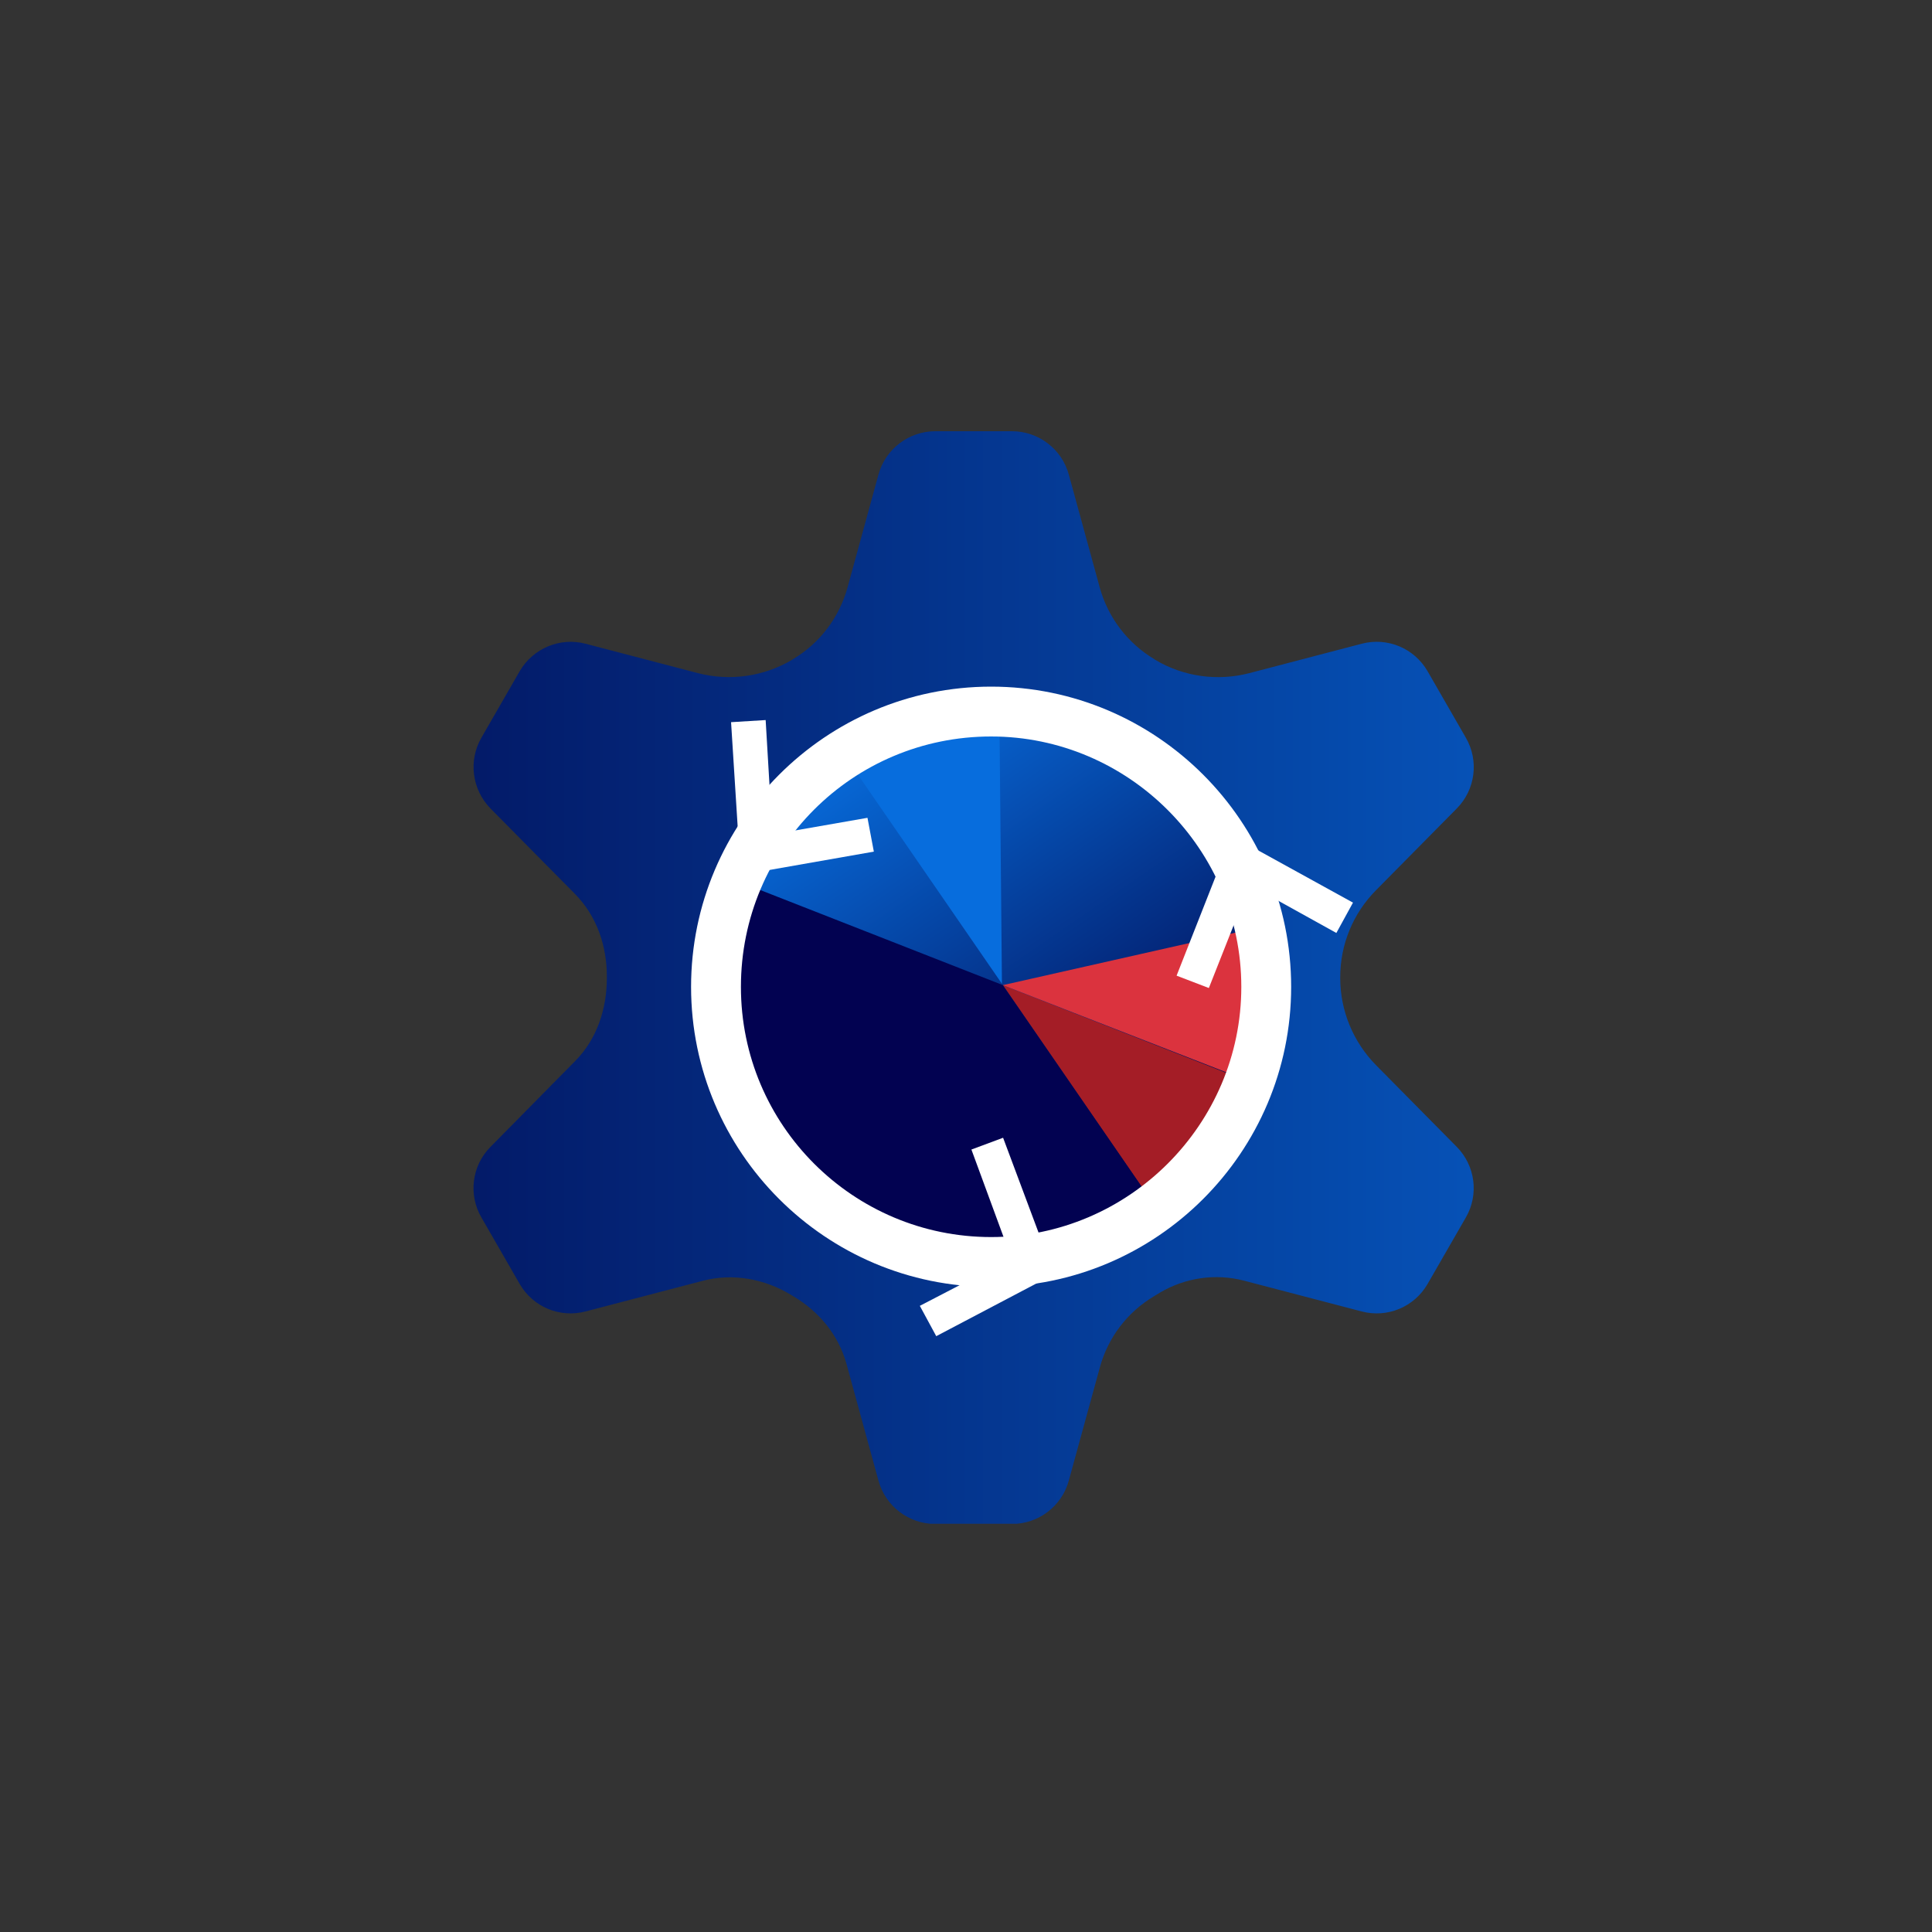 <?xml version="1.0" encoding="UTF-8"?>
<svg id="Layer_1" data-name="Layer 1" xmlns="http://www.w3.org/2000/svg" xmlns:xlink="http://www.w3.org/1999/xlink" viewBox="0 0 100 100">
  <rect x="0" y="0" width="100" height="100" fill="#333333" stroke="none"/>
  <defs>
    <style>
      .cls-1 {
        fill: none;
      }

      .cls-2 {
        fill: url(#linear-gradient-2);
      }

      .cls-3 {
        fill: #4e4f5f;
      }

      .cls-4 {
        fill: url(#linear-gradient);
      }

      .cls-5 {
        fill: #076ddd;
      }

      .cls-6 {
        fill: #020251;
      }

      .cls-7 {
        clip-path: url(#clippath-1);
      }

      .cls-8 {
        clip-path: url(#clippath-2);
      }

      .cls-9 {
        fill: #a41d26;
      }

      .cls-10 {
        fill: #fff;
      }

      .cls-11 {
        fill: url(#New_Gradient_Swatch_5);
      }

      .cls-12 {
        fill: #db333e;
      }

      .cls-13 {
        clip-path: url(#clippath);
      }
    </style>
    <clipPath id="clippath">
      <path class="cls-1" d="M48.41,22.32c-1.37,0-2.58.92-2.94,2.24l-1.6,5.84c-.43,1.56-1.44,2.9-2.83,3.72l-.04.03c-1.47.87-3.22,1.12-4.88.69l-5.81-1.52c-1.33-.35-2.72.24-3.41,1.42l-1.98,3.44c-.69,1.19-.49,2.69.47,3.67l4.38,4.43c1.12,1.14,1.65,2.69,1.64,4.3v.05c0,1.6-.52,3.16-1.64,4.29l-4.38,4.44c-.97.97-1.16,2.48-.47,3.66l1.98,3.44c.69,1.19,2.08,1.77,3.41,1.42l6.08-1.59c1.55-.4,3.18-.1,4.55.73.04.03.09.05.13.08,1.32.78,2.33,2,2.74,3.48l1.66,6.06c.36,1.32,1.57,2.24,2.94,2.24h3.97c1.37,0,2.58-.92,2.94-2.24l1.61-5.87c.42-1.54,1.42-2.85,2.79-3.67l.31-.19c1.32-.78,2.89-1.01,4.37-.62l6.08,1.59c1.33.35,2.72-.23,3.41-1.42l1.98-3.44c.69-1.19.49-2.69-.47-3.66l-4.18-4.23c-1.18-1.2-1.85-2.82-1.85-4.5v-.05c0-1.69.66-3.3,1.85-4.5l4.18-4.23c.97-.98,1.16-2.48.47-3.67l-1.98-3.44c-.69-1.19-2.08-1.77-3.41-1.42l-5.81,1.52c-1.65.43-3.41.19-4.88-.69l-.04-.03c-1.39-.83-2.4-2.16-2.83-3.72l-1.6-5.84c-.36-1.32-1.57-2.24-2.94-2.24h-3.97Z"/>
    </clipPath>
    <linearGradient id="New_Gradient_Swatch_5" data-name="New Gradient Swatch 5" x1="-768.2" y1="1.65" x2="-768.2" y2=".73" gradientTransform="translate(182.19 -85770.84) rotate(-90) scale(111.72 -111.72)" gradientUnits="userSpaceOnUse">
      <stop offset="0" stop-color="#020043"/>
      <stop offset=".02" stop-color="#020043"/>
      <stop offset="1" stop-color="#076ddd"/>
    </linearGradient>
    <clipPath id="clippath-1">
      <path class="cls-1" d="M41.25,50.6c0,5.05,4.09,9.15,9.14,9.15s9.15-4.09,9.15-9.15-4.1-9.14-9.15-9.14-9.14,4.1-9.14,9.14"/>
    </clipPath>
    <linearGradient id="linear-gradient" x1="-770.74" y1="-16.71" x2="-769.74" y2="-16.71" gradientTransform="translate(-474.31 -24147.49) rotate(-90) scale(31.39 -31.39)" gradientUnits="userSpaceOnUse">
      <stop offset="0" stop-color="#f3c57a"/>
      <stop offset=".49" stop-color="#f39369"/>
      <stop offset="1" stop-color="#e94867"/>
    </linearGradient>
    <clipPath id="clippath-2">
      <path class="cls-1" d="M42.28,38.79c-6.76,4.66-8.46,13.91-3.81,20.67,4.66,6.76,13.91,8.46,20.67,3.81,6.76-4.66,8.46-13.91,3.81-20.67-2.88-4.19-7.53-6.43-12.25-6.43-2.91,0-5.84.85-8.42,2.62"/>
    </clipPath>
    <linearGradient id="linear-gradient-2" x1="-750.54" y1="-11.78" x2="-749.54" y2="-11.78" gradientTransform="translate(-299.5 22342.71) rotate(90) scale(29.72)" gradientUnits="userSpaceOnUse">
      <stop offset="0" stop-color="#076ddd"/>
      <stop offset=".98" stop-color="#020043"/>
      <stop offset="1" stop-color="#020043"/>
    </linearGradient>
  </defs>
  <g class="cls-13">
    <rect class="cls-11" x="24.23" y="22.32" width="52.33" height="56.55"/>
  </g>
  <g class="cls-7">
    <rect class="cls-4" x="41.25" y="41.46" width="18.29" height="18.29"/>
  </g>
  <g class="cls-8">
    <rect class="cls-2" x="27.79" y="29.38" width="45.84" height="45.32" transform="translate(-20.57 37.95) rotate(-34.56)"/>
  </g>
  <g>
    <path class="cls-5" d="M40.57,60.6c-.32-.37-.62-.76-.9-1.17.28.41.58.8.9,1.17"/>
    <path class="cls-5" d="M37.91,55.95c-.05-.13-.1-.26-.15-.39.04.13.1.26.15.39"/>
    <path class="cls-9" d="M65.74,56.42l-13.84-5.43,8.43,12.24c2.36-1.62,4.28-3.95,5.41-6.82"/>
    <path class="cls-5" d="M60.13,63.36c-.34.23-.68.44-1.03.63.35-.19.69-.41,1.03-.63"/>
    <path class="cls-5" d="M37.07,50.66c0-.29,0-.58.03-.88-.02.29-.03.58-.03.88"/>
    <path class="cls-5" d="M39.58,59.27c-.24-.36-.47-.72-.67-1.08.21.37.43.73.67,1.08"/>
    <path class="cls-5" d="M37.43,47.7c.06-.25.11-.5.18-.75-.07.25-.12.5-.18.75"/>
    <path class="cls-5" d="M37.16,49.26c.04-.3.07-.6.12-.9-.05.3-.09.6-.12.9"/>
    <path class="cls-5" d="M38.5,57.36c-.07-.15-.15-.3-.22-.46.07.15.15.3.22.46"/>
    <path class="cls-5" d="M43.83,63.47c-.1-.07-.2-.14-.3-.21.1.07.2.15.3.21"/>
    <path class="cls-5" d="M37.51,54.62c-.04-.16-.09-.31-.12-.47.03.16.08.31.12.47"/>
    <path class="cls-5" d="M37.24,53.31c-.03-.2-.07-.41-.1-.61.02.2.06.4.1.61"/>
    <path class="cls-5" d="M41.57,61.66c-.21-.2-.4-.42-.6-.64.2.22.39.43.6.64"/>
    <path class="cls-5" d="M37.1,52c-.02-.25-.04-.51-.04-.76,0,.25.03.51.04.76"/>
    <path class="cls-5" d="M42.66,62.62c-.16-.12-.3-.26-.46-.4.15.13.3.27.46.4"/>
    <path class="cls-3" d="M38.27,56.9c-.14-.31-.25-.63-.36-.95.11.32.23.64.36.95"/>
    <path class="cls-3" d="M40.97,61.03c-.13-.14-.27-.28-.39-.42.12.15.26.28.39.42"/>
    <path class="cls-3" d="M43.53,63.25c-.3-.2-.6-.41-.88-.63.28.23.58.43.88.63"/>
    <path class="cls-3" d="M39.67,59.42s0,0,0,0c-.03-.05-.06-.1-.09-.15.03.05.06.1.09.15"/>
    <path class="cls-3" d="M38.91,58.19c-.15-.27-.28-.55-.41-.83.13.28.26.56.41.83"/>
    <path class="cls-3" d="M42.2,62.22c-.21-.18-.43-.36-.63-.56.2.2.42.38.63.56"/>
    <path class="cls-12" d="M51.91,50.99l13.84,5.4c1.31-3.36,1.32-6.9.26-10.08.15.46.28.93.39,1.41l-14.49,3.27Z"/>
    <path class="cls-3" d="M37.29,48.35c.04-.22.1-.43.15-.65-.05.22-.11.43-.15.65"/>
    <path class="cls-3" d="M37.15,52.7c-.03-.23-.04-.47-.05-.7.02.23.03.47.05.7"/>
    <path class="cls-3" d="M37.39,54.15c-.06-.28-.1-.56-.15-.84.04.28.09.56.15.84"/>
    <path class="cls-3" d="M37.05,51.24c0-.19,0-.38.01-.58,0,.19-.02.38-.01.58"/>
    <path class="cls-3" d="M60.34,63.23h0c-.07.05-.14.08-.2.12.07-.04.14-.08.2-.12"/>
    <path class="cls-3" d="M37.1,49.78c.01-.18.04-.35.06-.53-.02.18-.05.35-.06.53"/>
    <path class="cls-3" d="M37.77,55.55c-.1-.31-.18-.62-.26-.93.08.31.16.63.26.93"/>
    <path class="cls-6" d="M51.47,65.83c3.14.12,6.28-.84,8.87-2.6l-8.43-12.24-13.83-5.42c-3.88,9.15,3.42,20.28,13.39,20.26"/>
    <path class="cls-5" d="M51.72,36.06l.14,14.86-8.43-12.24c2.36-1.63,5.21-2.59,8.29-2.62"/>
    <path class="cls-10" d="M51.3,66.61c-8.57,0-15.53-6.97-15.53-15.53s6.97-15.54,15.53-15.54,15.53,6.97,15.53,15.54-6.97,15.53-15.53,15.53M51.3,38.12c-7.17,0-12.95,5.78-12.95,12.96s5.83,12.95,12.95,12.95,12.95-5.83,12.95-12.95-5.83-12.96-12.95-12.96"/>
    <polygon class="cls-10" points="38.34 45.29 37.84 37.38 39.63 37.27 39.98 43.19 44.9 42.33 45.23 44.08 38.34 45.29"/>
    <polygon class="cls-10" points="62.57 51.14 60.9 50.5 63.75 43.26 70.03 46.72 69.17 48.29 64.68 45.8 62.57 51.14"/>
    <polygon class="cls-10" points="48.46 69.16 47.61 67.59 52.35 65.13 50.28 59.5 51.92 58.89 54.56 65.95 48.46 69.16"/>
  </g>
</svg>
